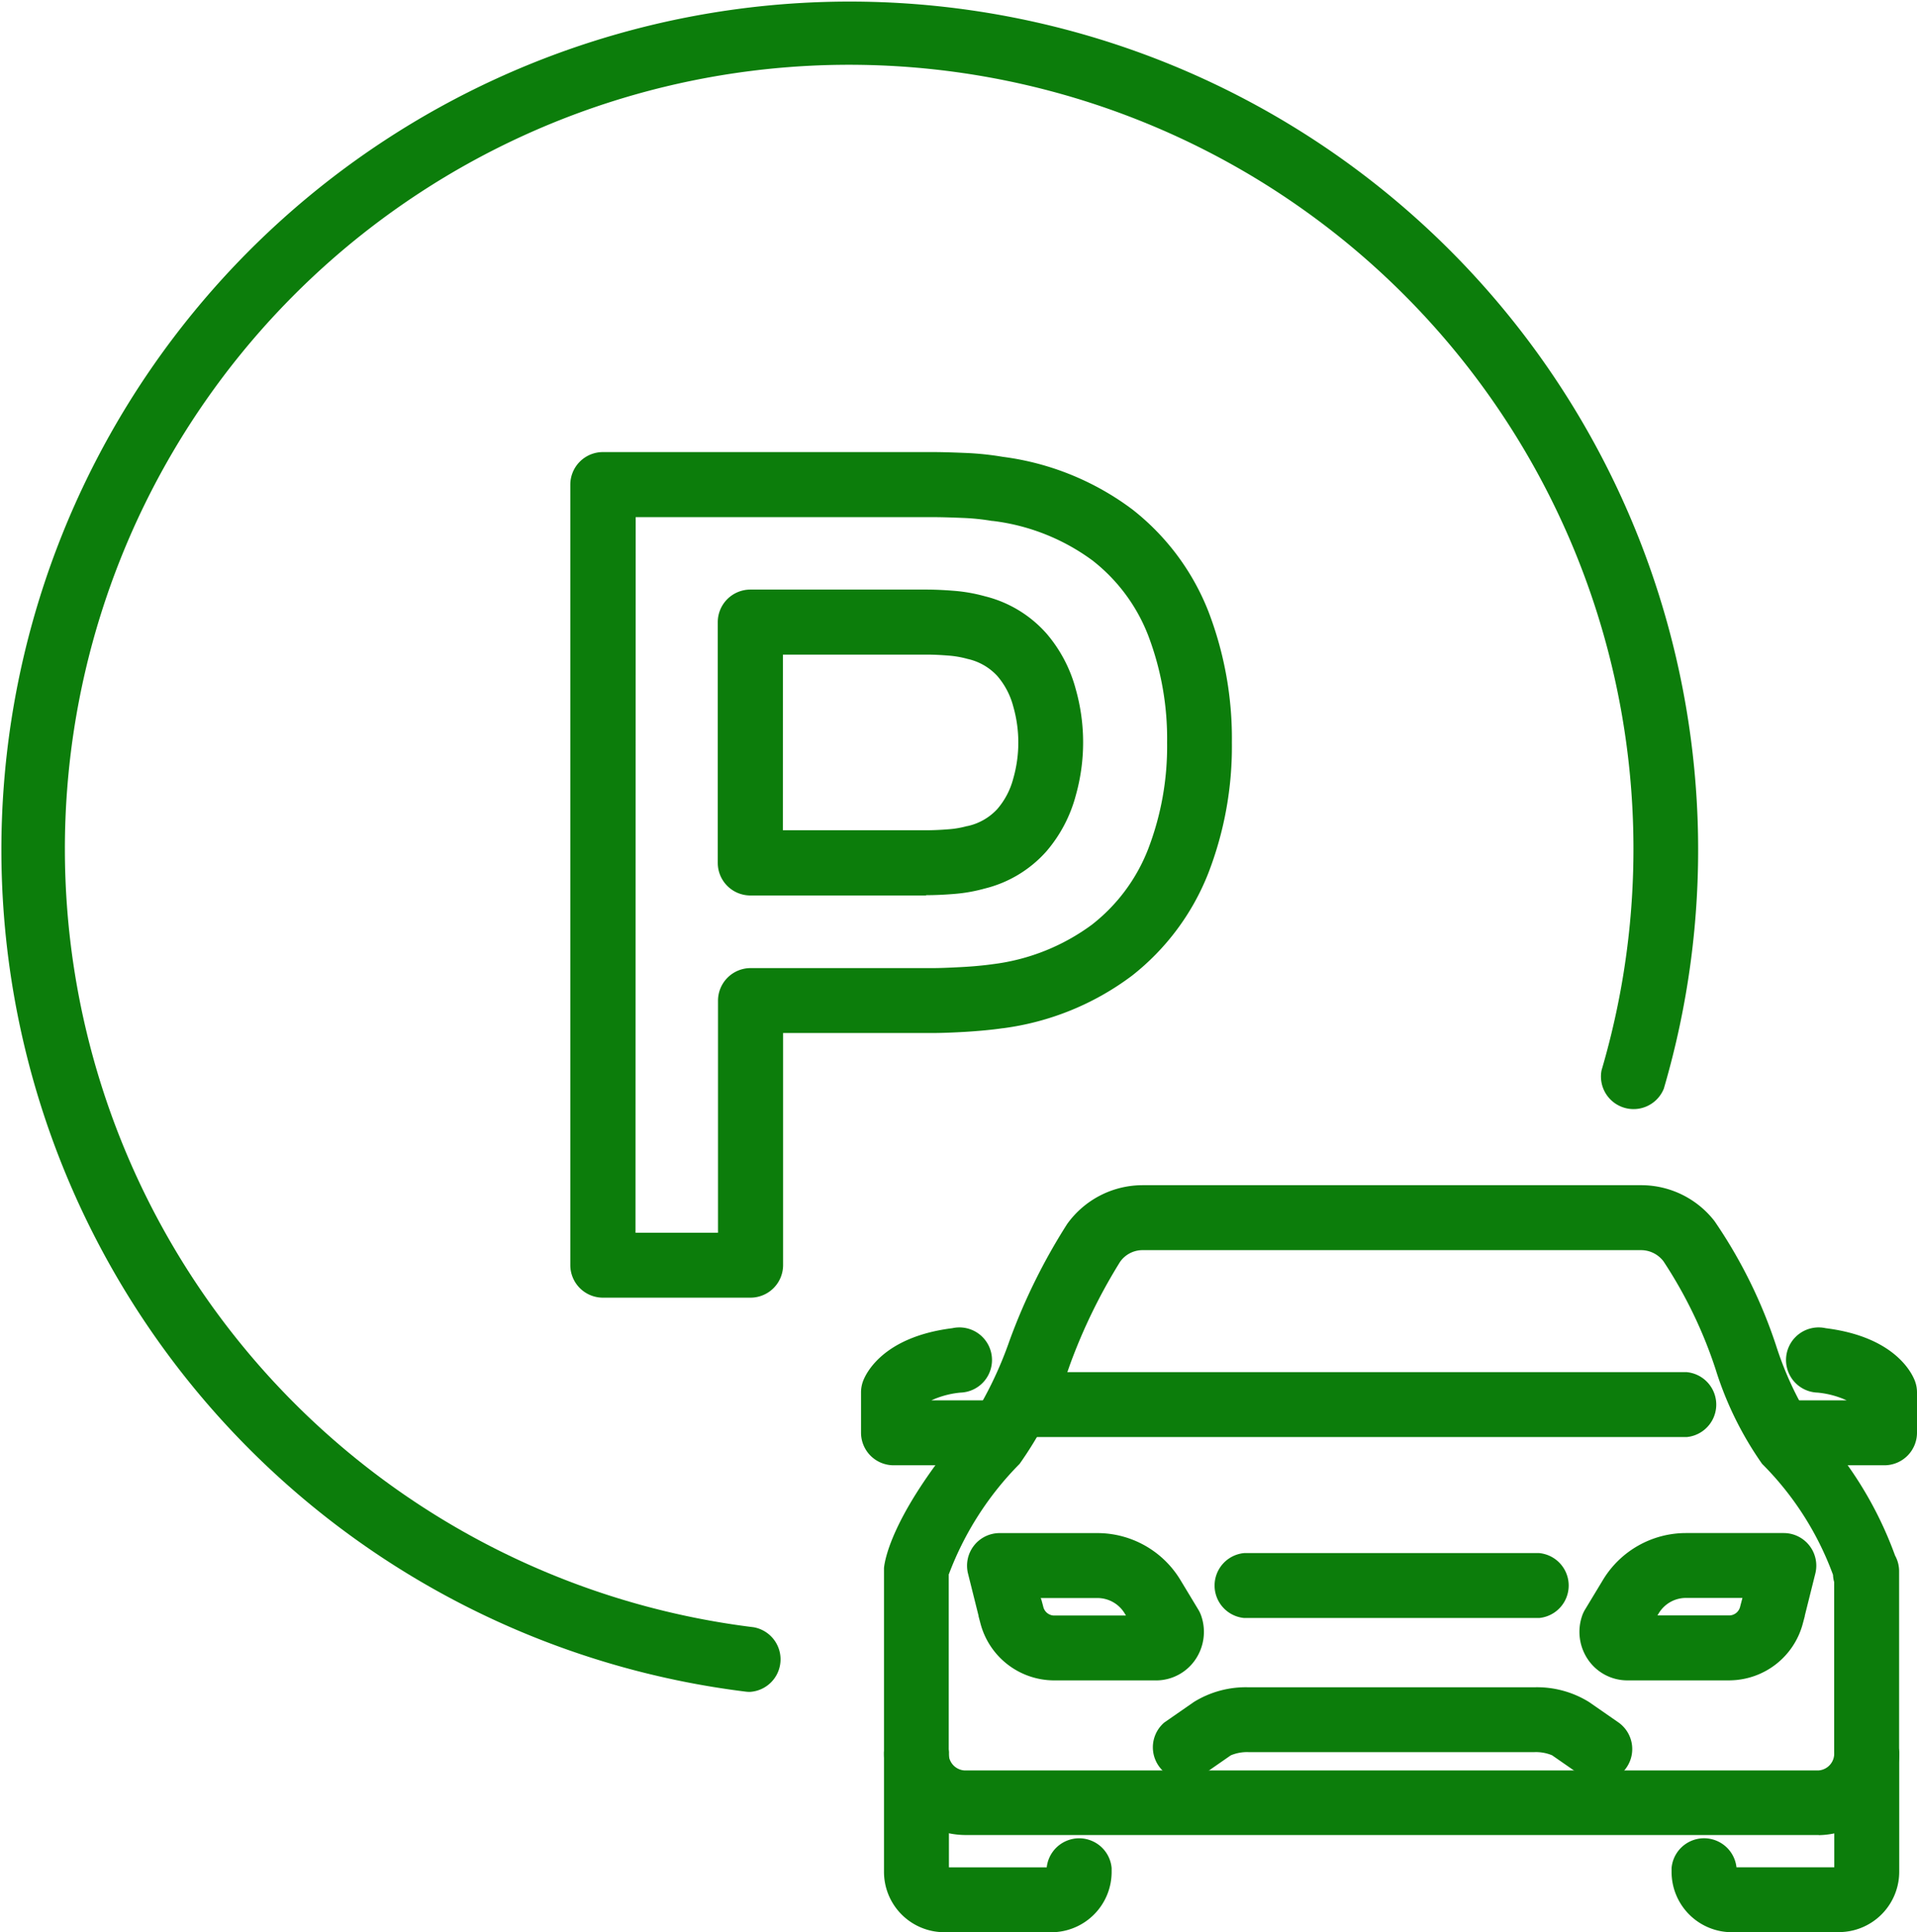 <svg id="park" xmlns="http://www.w3.org/2000/svg" xmlns:xlink="http://www.w3.org/1999/xlink" width="52.911" height="53.34" viewBox="0 0 52.911 53.34">
  <defs>
    <clipPath id="clip-path">
      <rect id="Rectangle_661" data-name="Rectangle 661" width="52.911" height="53.34" fill="#0c7d0b"/>
    </clipPath>
  </defs>
  <g id="Group_4603" data-name="Group 4603" clip-path="url(#clip-path)">
    <path id="Path_21517" data-name="Path 21517" d="M257.449,328.537H233.865a2.256,2.256,0,0,1-2.219-2.287v-5q0-.042,0-.085c.023-.24.245-1.562,2.383-4.045a10.547,10.547,0,0,0,1.082-2.23,16.475,16.475,0,0,1,1.591-3.221,2.564,2.564,0,0,1,2.077-1.071h13.773a2.56,2.56,0,0,1,2.019.994,13.6,13.6,0,0,1,1.7,3.441,9.2,9.2,0,0,0,.969,2.088,10.451,10.451,0,0,1,2.312,3.7.891.891,0,0,1,.112.433v5a2.256,2.256,0,0,1-2.219,2.287m-24.012-7.205v4.918a.466.466,0,0,0,.428.5h23.584a.466.466,0,0,0,.427-.5v-4.7a.844.844,0,0,1-.032-.2,8.431,8.431,0,0,0-1.958-3.064,9.4,9.4,0,0,1-1.284-2.614,12.421,12.421,0,0,0-1.437-2.976.78.78,0,0,0-.611-.309H238.783a.758.758,0,0,0-.621.323,15.309,15.309,0,0,0-1.389,2.855,10.653,10.653,0,0,1-1.383,2.721,8.653,8.653,0,0,0-1.953,3.046" transform="translate(-207.247 -277.88)" fill="#0c7d0b"/>
    <path id="Path_21518" data-name="Path 21518" d="M236.286,456.586h-2.995a1.666,1.666,0,0,1-1.645-1.683v-3.287a.9.9,0,0,1,1.792,0v3.179h2.7a.9.9,0,0,1,1.791.019v.09a1.666,1.666,0,0,1-1.645,1.683" transform="translate(-207.247 -403.246)" fill="#0c7d0b"/>
    <path id="Path_21519" data-name="Path 21519" d="M442.666,456.586h-2.995a1.666,1.666,0,0,1-1.645-1.683v-.09a.9.9,0,0,1,1.791-.019h2.7v-3.179a.9.9,0,0,1,1.792,0V454.9a1.666,1.666,0,0,1-1.645,1.683" transform="translate(-391.889 -403.246)" fill="#0c7d0b"/>
    <path id="Path_21520" data-name="Path 21520" d="M326.549,408.845h-8.143a.9.9,0,0,1,0-1.792h8.143a.9.9,0,0,1,0,1.792" transform="translate(-284.067 -364.179)" fill="#0c7d0b"/>
    <path id="Path_21521" data-name="Path 21521" d="M313.9,444.809a.891.891,0,0,1-.51-.16l-.814-.565a1.155,1.155,0,0,0-.492-.087h-7.883a1.145,1.145,0,0,0-.494.089l-.812.564a.9.9,0,0,1-1.022-1.471l.814-.565a2.72,2.72,0,0,1,1.514-.407h7.883a2.72,2.72,0,0,1,1.514.408l.814.565a.9.9,0,0,1-.512,1.632" transform="translate(-269.737 -395.628)" fill="#0c7d0b"/>
    <path id="Path_21522" data-name="Path 21522" d="M280.208,361.4H262.058a.9.9,0,0,1,0-1.792h18.151a.9.9,0,0,1,0,1.792" transform="translate(-233.654 -321.729)" fill="#0c7d0b"/>
    <path id="Path_21523" data-name="Path 21523" d="M258.585,405.871h-2.834a2.106,2.106,0,0,1-2.016-1.581l-.05-.189,0-.014-.292-1.169a.9.9,0,0,1,.869-1.113h2.709a2.679,2.679,0,0,1,2.279,1.284l.5.828a.9.9,0,0,1,.081.173,1.358,1.358,0,0,1-.177,1.229,1.314,1.314,0,0,1-1.066.553m-3.168-2.225.049.182a.315.315,0,0,0,.285.252h2l-.038-.062a.878.878,0,0,0-.747-.421H255.4Z" transform="translate(-226.676 -359.483)" fill="#0c7d0b"/>
    <path id="Path_21524" data-name="Path 21524" d="M418.035,405.87H415.2a1.314,1.314,0,0,1-1.066-.553,1.358,1.358,0,0,1-.177-1.229.9.9,0,0,1,.081-.173l.5-.828a2.679,2.679,0,0,1,2.279-1.284h2.709a.9.9,0,0,1,.869,1.113l-.292,1.169,0,.014-.051.189a2.106,2.106,0,0,1-2.016,1.581m-2-1.792h2a.315.315,0,0,0,.285-.252l.061-.231h-1.562a.878.878,0,0,0-.746.421Z" transform="translate(-370.289 -359.482)" fill="#0c7d0b"/>
    <path id="Path_21525" data-name="Path 21525" d="M462.261,351.837H459.44a.9.9,0,0,1,0-1.792h1.776a2.5,2.5,0,0,0-.8-.214.9.9,0,1,1,.222-1.778c1.93.241,2.393,1.266,2.466,1.469a.894.894,0,0,1,.053.3v1.115a.9.9,0,0,1-.9.9" transform="translate(-410.246 -311.387)" fill="#0c7d0b"/>
    <path id="Path_21526" data-name="Path 21526" d="M229.392,351.837h-2.822a.9.9,0,0,1-.9-.9v-1.115a.9.9,0,0,1,.053-.3c.073-.2.536-1.227,2.466-1.469a.9.9,0,1,1,.222,1.778,2.494,2.494,0,0,0-.8.214h1.776a.9.9,0,0,1,0,1.792" transform="translate(-201.905 -311.387)" fill="#0c7d0b"/>
    <path id="Path_21527" data-name="Path 21527" d="M154.45,141.86h-4.07a.9.9,0,0,1-.9-.9V119.417a.9.9,0,0,1,.9-.9h9.1c.224,0,.521.008.883.023a8.139,8.139,0,0,1,1.059.109,7.57,7.57,0,0,1,3.572,1.452,6.669,6.669,0,0,1,2.1,2.82,9.785,9.785,0,0,1,.646,3.614,9.682,9.682,0,0,1-.655,3.618,6.727,6.727,0,0,1-2.1,2.817,7.556,7.556,0,0,1-3.566,1.453l-.011,0c-.3.044-.651.076-1.036.1-.369.021-.667.031-.887.031h-4.132v6.406a.9.9,0,0,1-.9.9m-3.174-1.792h2.278v-6.406a.9.9,0,0,1,.9-.9h5.028c.187,0,.452-.01.788-.028s.625-.046.875-.081a5.8,5.8,0,0,0,2.728-1.089,4.89,4.89,0,0,0,1.549-2.077,7.9,7.9,0,0,0,.527-2.951,8.006,8.006,0,0,0-.521-2.955,4.834,4.834,0,0,0-1.54-2.073,5.82,5.82,0,0,0-2.748-1.09l-.02,0a6.319,6.319,0,0,0-.831-.084c-.337-.014-.608-.021-.808-.021h-8.2Zm8.022-9.311H154.45a.9.9,0,0,1-.9-.9v-6.644a.9.9,0,0,1,.9-.9H159.3c.23,0,.486.011.759.033a4.486,4.486,0,0,1,.863.151,3.334,3.334,0,0,1,1.71,1.039,3.906,3.906,0,0,1,.8,1.531,5.4,5.4,0,0,1,0,2.927,3.9,3.9,0,0,1-.8,1.532,3.336,3.336,0,0,1-1.714,1.04,4.424,4.424,0,0,1-.859.15c-.271.022-.526.033-.76.033m-3.952-1.792H159.3c.186,0,.393-.009.617-.027a2.633,2.633,0,0,0,.513-.088l.011,0a1.576,1.576,0,0,0,.823-.469,2.1,2.1,0,0,0,.439-.833,3.619,3.619,0,0,0,0-2.011,2.1,2.1,0,0,0-.439-.833,1.58,1.58,0,0,0-.823-.47,2.706,2.706,0,0,0-.525-.091c-.225-.018-.433-.027-.616-.027h-3.952Z" transform="translate(-133.739 -106.037)" fill="#0c7d0b"/>
    <path id="Path_21528" data-name="Path 21528" d="M20.692,46.706a.912.912,0,0,1-.109-.007A23.416,23.416,0,1,1,45.923,30.053a.9.9,0,0,1-1.719-.505A21.647,21.647,0,1,0,20.8,44.921a.9.9,0,0,1-.107,1.785" transform="translate(0 0)" fill="#0c7d0b"/>
  </g>
</svg>
